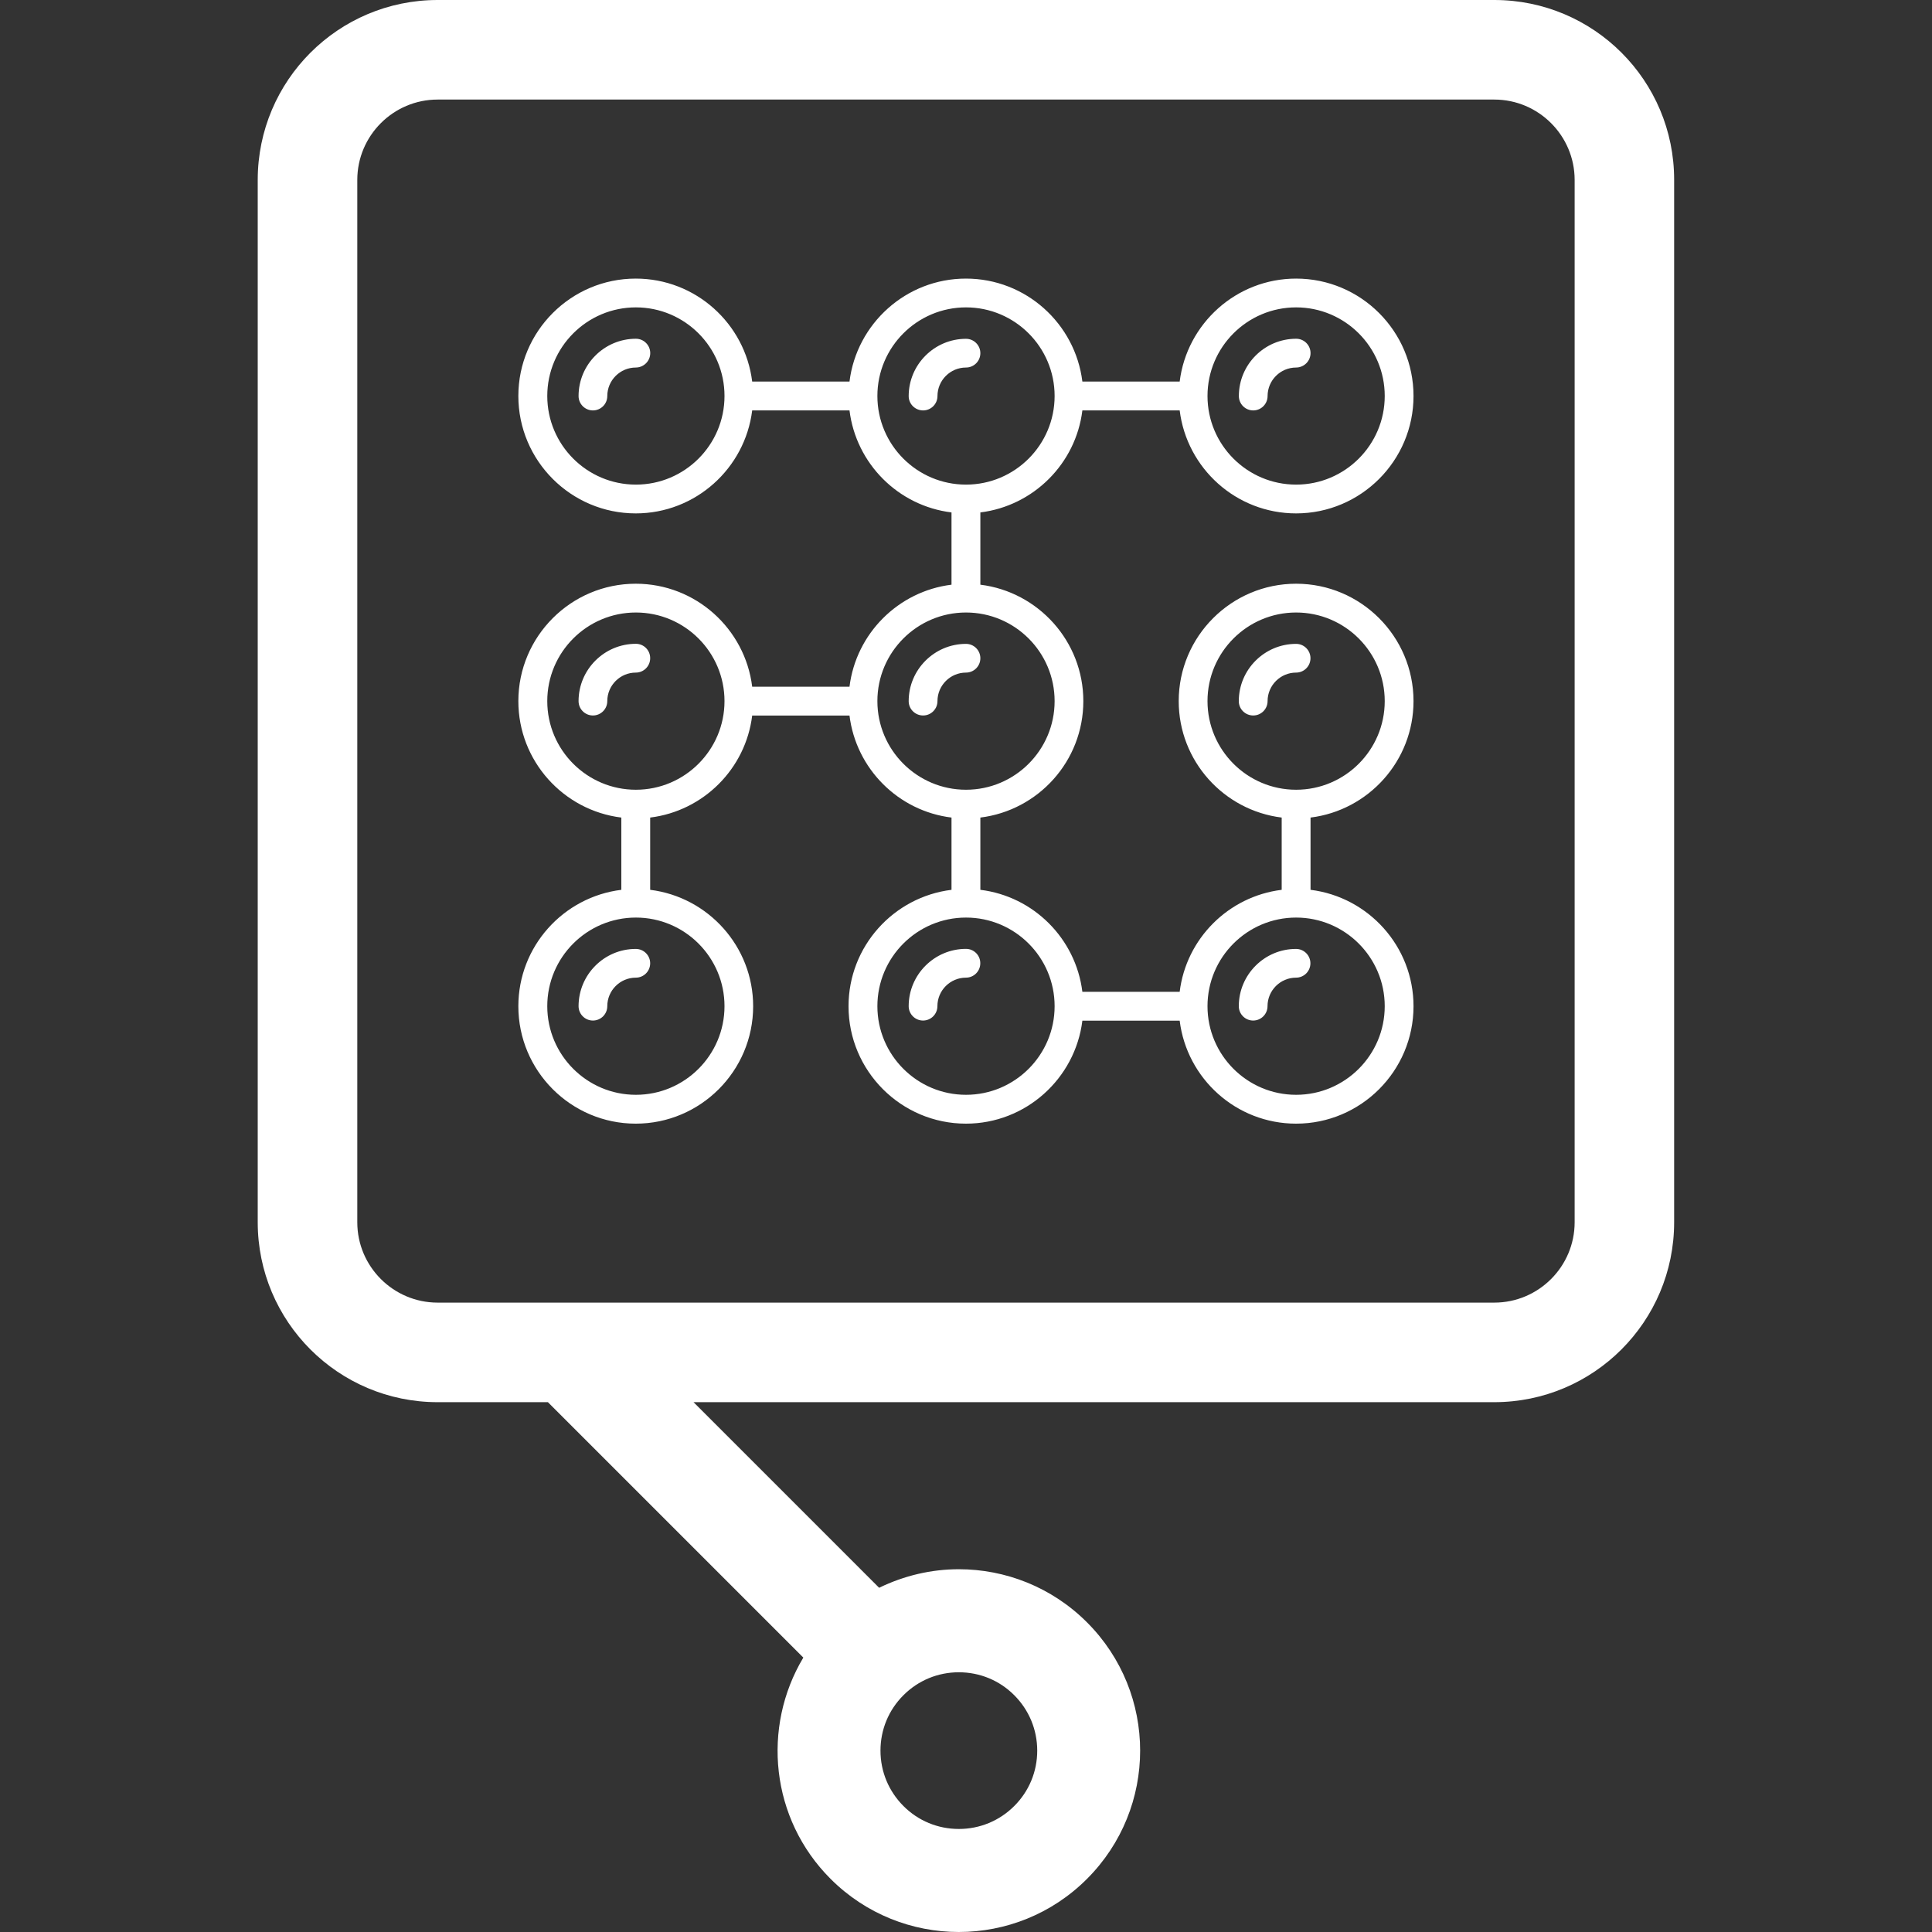 <svg xmlns="http://www.w3.org/2000/svg" xmlns:xlink="http://www.w3.org/1999/xlink" id="Capa_1" x="0px" y="0px" viewBox="0 0 300 300" style="enable-background:new 0 0 300 300;" xml:space="preserve"><rect x="0" y="0" width="300" height="300" fill="#333333" stroke="none"/><style type="text/css">	.st0{fill:#FFFFFF;}</style><g>	<path class="st0" d="M232.04,0H67.96C52.53,0,40.02,12.51,40.02,27.94v161.85c0,15.43,12.51,27.94,27.94,27.94h17.12l39.66,39.66  c-6.48,10.82-5.09,25.04,4.23,34.36c5.5,5.5,12.71,8.25,19.91,8.25s14.41-2.74,19.91-8.25c11-11,11-28.83,0-39.83  c-5.5-5.5-12.71-8.25-19.91-8.25c-4.24,0-8.47,0.98-12.37,2.88l-28.82-28.82h124.33c15.43,0,27.94-12.51,27.94-27.94V27.94  C259.98,12.51,247.47,0,232.04,0z M140.29,263.23c2.3-2.3,5.35-3.56,8.6-3.56c3.25,0,6.31,1.26,8.6,3.56  c2.3,2.3,3.57,5.36,3.57,8.61c0,3.25-1.27,6.31-3.57,8.6c-2.3,2.3-5.36,3.56-8.6,3.56c-3.25,0-6.31-1.26-8.6-3.56  c-2.3-2.3-3.57-5.36-3.57-8.6C136.72,268.59,137.98,265.53,140.29,263.23z M244.51,189.79c0,6.88-5.6,12.48-12.48,12.48H67.96  c-6.88,0-12.48-5.6-12.48-12.48V27.94c0-6.88,5.6-12.48,12.48-12.48h164.07c6.88,0,12.48,5.6,12.48,12.48V189.79z"></path>	<g>		<path class="st0" d="M89.84,156.24c0,1.23,1,2.23,2.23,2.23c1.23,0,2.23-1,2.23-2.23c0-2.44,1.99-4.43,4.43-4.43   c1.23,0,2.23-1,2.23-2.23c0-1.23-1-2.23-2.23-2.23C93.83,147.34,89.84,151.34,89.84,156.24z"></path>		<path class="st0" d="M219.49,108.87c0-10.05-8.18-18.23-18.23-18.23c-10.05,0-18.23,8.18-18.23,18.23   c0,9.29,6.99,16.97,15.99,18.08v11.22c-8.27,1.02-14.83,7.58-15.84,15.84h-15.11c-1.02-8.27-7.58-14.83-15.84-15.84v-11.22   c9-1.11,15.99-8.78,15.99-18.08c0-9.29-7-16.97-15.99-18.08V79.57c8.26-1.02,14.83-7.58,15.84-15.84h15.11   c1.11,9,8.78,15.99,18.08,15.99c10.05,0,18.23-8.18,18.23-18.23s-8.18-18.23-18.23-18.23c-9.29,0-16.97,7-18.08,15.99h-15.11   c-1.11-9-8.78-15.99-18.08-15.99c-9.29,0-16.97,7-18.08,15.99h-15.11c-1.11-9-8.78-15.99-18.08-15.99   c-10.05,0-18.23,8.18-18.23,18.23s8.18,18.23,18.23,18.23c9.29,0,16.97-7,18.08-15.99h15.11c1.02,8.27,7.58,14.83,15.84,15.84   v11.22c-8.26,1.02-14.82,7.58-15.84,15.84h-15.11c-1.11-9-8.78-15.99-18.08-15.99c-10.05,0-18.23,8.18-18.23,18.23   c0,9.29,6.99,16.97,15.99,18.08v11.22c-9,1.11-15.99,8.78-15.99,18.08c0,10.05,8.18,18.23,18.23,18.23s18.23-8.18,18.23-18.23   c0-9.29-7-16.97-15.99-18.08v-11.22c8.27-1.02,14.83-7.58,15.84-15.84h15.11c1.02,8.26,7.58,14.83,15.84,15.84v11.22   c-9,1.11-15.99,8.78-15.99,18.08c0,10.05,8.18,18.23,18.23,18.23c9.29,0,16.97-7,18.08-15.99h15.11c1.11,9,8.78,15.99,18.08,15.99   c10.05,0,18.23-8.18,18.23-18.23c0-9.29-7-16.97-15.99-18.08v-11.22C212.49,125.84,219.49,118.16,219.49,108.87z M84.98,61.49   c0-7.59,6.17-13.76,13.76-13.76c7.59,0,13.76,6.17,13.76,13.76c0,7.59-6.17,13.76-13.76,13.76   C91.15,75.25,84.98,69.08,84.98,61.49z M187.5,61.49c0-7.59,6.17-13.76,13.76-13.76c7.59,0,13.76,6.17,13.76,13.76   c0,7.59-6.17,13.76-13.76,13.76C193.67,75.25,187.5,69.08,187.5,61.49z M201.26,95.11c7.59,0,13.76,6.17,13.76,13.76   c0,7.59-6.17,13.76-13.76,13.76c-7.59,0-13.76-6.17-13.76-13.76C187.5,101.28,193.67,95.11,201.26,95.11z M215.02,156.24   c0,7.59-6.17,13.76-13.76,13.76c-7.59,0-13.76-6.17-13.76-13.76c0-7.59,6.17-13.76,13.76-13.76   C208.85,142.48,215.02,148.66,215.02,156.24z M150,47.73c7.59,0,13.76,6.17,13.76,13.76c0,7.59-6.17,13.76-13.76,13.76   c-7.59,0-13.76-6.17-13.76-13.76C136.24,53.9,142.41,47.73,150,47.73z M150,170c-7.59,0-13.76-6.17-13.76-13.76   c0-7.59,6.17-13.76,13.76-13.76c7.59,0,13.76,6.17,13.76,13.76C163.76,163.83,157.59,170,150,170z M150,95.11   c7.59,0,13.76,6.17,13.76,13.76c0,7.59-6.17,13.76-13.76,13.76c-7.59,0-13.76-6.17-13.76-13.76   C136.24,101.28,142.41,95.11,150,95.11z M98.74,122.63c-7.59,0-13.76-6.17-13.76-13.76c0-7.59,6.17-13.76,13.76-13.76   c7.59,0,13.76,6.17,13.76,13.76C112.5,116.45,106.33,122.63,98.74,122.63z M112.5,156.24c0,7.59-6.17,13.76-13.76,13.76   c-7.59,0-13.76-6.17-13.76-13.76c0-7.59,6.17-13.76,13.76-13.76C106.33,142.48,112.5,148.66,112.5,156.24z"></path>		<path class="st0" d="M143.34,63.73c1.23,0,2.23-1,2.23-2.23c0-2.44,1.99-4.43,4.43-4.43c1.23,0,2.23-1,2.23-2.23   c0-1.23-1-2.23-2.23-2.23c-4.9,0-8.9,3.99-8.9,8.9C141.1,62.73,142.1,63.73,143.34,63.73z"></path>		<path class="st0" d="M203.5,54.83c0-1.23-1-2.23-2.23-2.23c-4.91,0-8.9,3.99-8.9,8.9c0,1.23,1,2.23,2.23,2.23   c1.23,0,2.23-1,2.23-2.23c0-2.44,1.99-4.43,4.43-4.43C202.5,57.06,203.5,56.06,203.5,54.83z"></path>		<path class="st0" d="M100.97,54.83c0-1.23-1-2.23-2.23-2.23c-4.9,0-8.9,3.99-8.9,8.9c0,1.23,1,2.23,2.23,2.23   c1.23,0,2.23-1,2.23-2.23c0-2.44,1.99-4.43,4.43-4.43C99.97,57.06,100.97,56.06,100.97,54.83z"></path>		<path class="st0" d="M150,147.34c-4.9,0-8.9,3.99-8.9,8.9c0,1.23,1,2.23,2.23,2.23c1.23,0,2.23-1,2.23-2.23   c0-2.44,1.99-4.43,4.43-4.43c1.23,0,2.23-1,2.23-2.23C152.23,148.34,151.23,147.34,150,147.34z"></path>		<path class="st0" d="M192.36,156.24c0,1.23,1,2.23,2.23,2.23c1.23,0,2.23-1,2.23-2.23c0-2.44,1.99-4.43,4.43-4.43   c1.23,0,2.23-1,2.23-2.23c0-1.23-1-2.23-2.23-2.23C196.36,147.34,192.36,151.34,192.36,156.24z"></path>		<path class="st0" d="M143.34,111.1c1.23,0,2.23-1,2.23-2.23c0-2.44,1.99-4.43,4.43-4.43c1.23,0,2.23-1,2.23-2.23   c0-1.23-1-2.23-2.23-2.23c-4.9,0-8.9,3.99-8.9,8.9C141.1,110.1,142.1,111.1,143.34,111.1z"></path>		<path class="st0" d="M98.74,99.97c-4.9,0-8.9,3.99-8.9,8.9c0,1.23,1,2.23,2.23,2.23c1.23,0,2.23-1,2.23-2.23   c0-2.44,1.99-4.43,4.43-4.43c1.23,0,2.23-1,2.23-2.23C100.97,100.97,99.97,99.97,98.74,99.97z"></path>		<path class="st0" d="M194.6,111.1c1.23,0,2.23-1,2.23-2.23c0-2.44,1.99-4.43,4.43-4.43c1.23,0,2.23-1,2.23-2.23   c0-1.23-1-2.23-2.23-2.23c-4.91,0-8.9,3.99-8.9,8.9C192.36,110.1,193.36,111.1,194.6,111.1z"></path>	</g></g></svg>